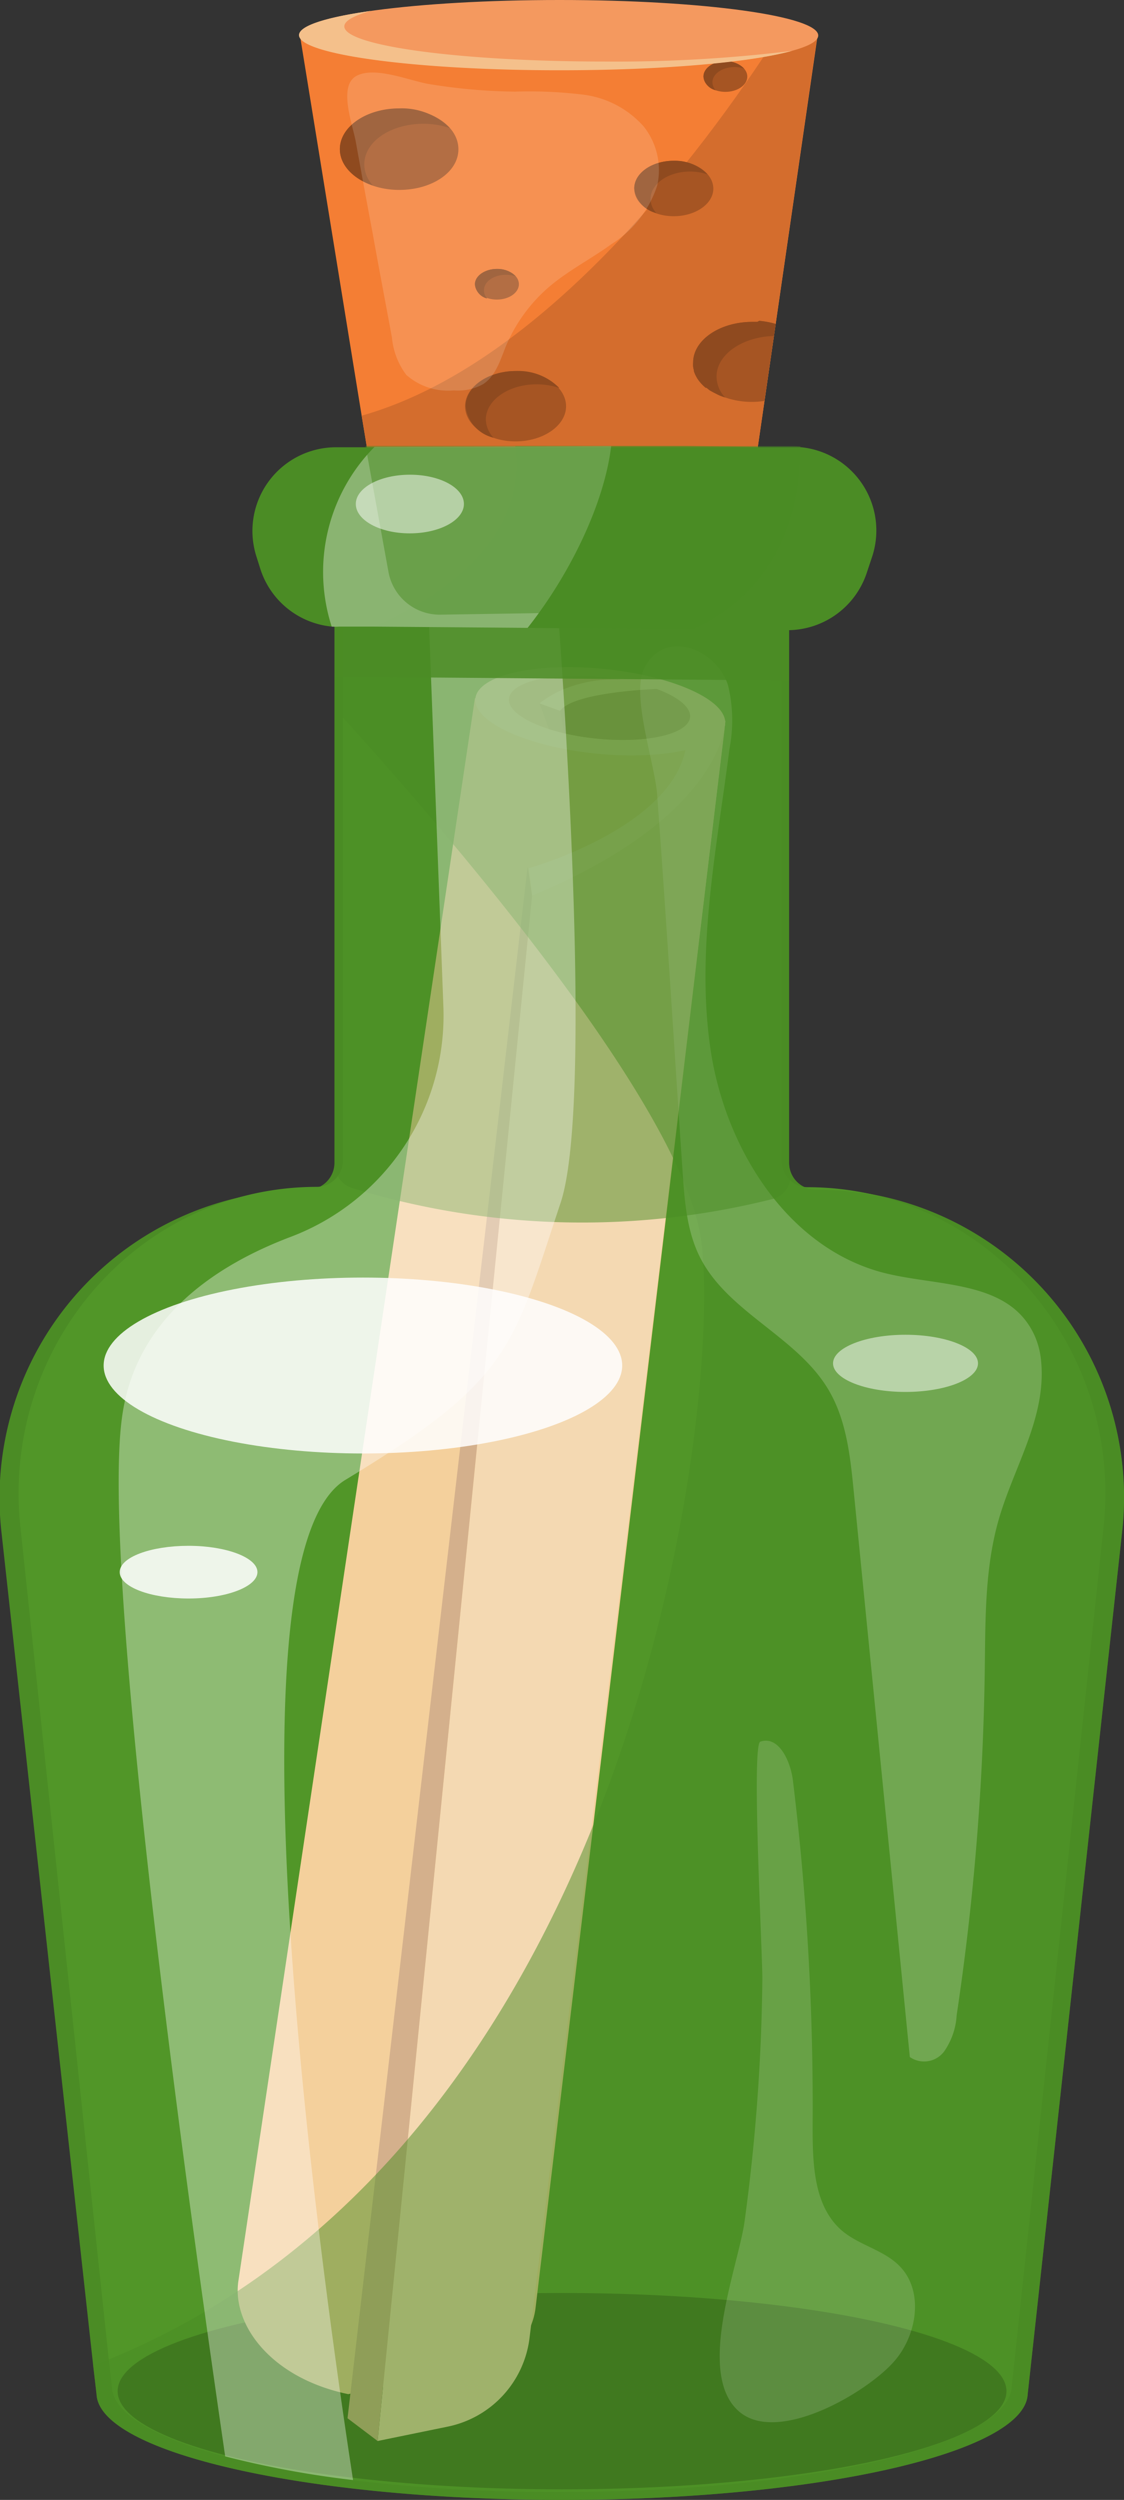 <svg xmlns="http://www.w3.org/2000/svg" viewBox="0 0 97.93 217.71"><rect x="0" y="0" width="97.93" height="217.71" fill="#333333" stroke="none"/><defs><style>.cls-1{isolation:isolate;}.cls-2{fill:#f47e34;}.cls-3{fill:#d46d2d;}.cls-13,.cls-17,.cls-4{fill:#4b8c25;}.cls-5{fill:#519628;}.cls-6{fill:#37661b;}.cls-7{fill:#f4d09c;}.cls-8{fill:#ffe2c0;}.cls-9{fill:#e5be98;}.cls-10{fill:#c9a685;}.cls-11{fill:#d4b08c;}.cls-12{fill:#f4d9b2;}.cls-13,.cls-17{mix-blend-mode:multiply;}.cls-13,.cls-18{opacity:0.5;}.cls-14,.cls-15,.cls-16,.cls-18,.cls-19{fill:#fff;}.cls-14,.cls-15,.cls-19{mix-blend-mode:overlay;}.cls-14{opacity:0.2;}.cls-15{opacity:0.35;}.cls-16,.cls-17{opacity:0.85;}.cls-19{opacity:0.15;}.cls-20{fill:#a65523;}.cls-21{fill:#8f4a1f;}.cls-22{fill:#f4995f;}.cls-23{fill:#f4c08b;}</style></defs><g class="cls-1"><g id="Слой_2" data-name="Слой 2"><g id="Layer_1" data-name="Layer 1"><polygon class="cls-2" points="71.24 3.06 66.61 34.91 65.54 42.26 33.15 46.1 31.51 36.2 26.13 3.06 68.64 1.67 71.22 3.06 71.24 3.06"/><path class="cls-3" d="M71.22,3.06,67.58,28.21l-.15,1.05-.82,5.65-1.07,7.35L33.15,46.1l-1.64-9.9C48.91,31.3,63.8,9.44,68.64,1.67Z"/><path class="cls-4" d="M97.77,133.37,89.54,208.5c-.23,5.1-18.29,9.21-40.57,9.21S8.63,213.6,8.41,208.5c0,0-.29-2.48-.29-2.48l-8-72.65a26.83,26.83,0,0,1,26.68-29.76,2.35,2.35,0,0,0,2.34-2.34V48.2H68.75v53.07a2.34,2.34,0,0,0,1.88,2.29,1.75,1.75,0,0,0,.46,0A26.84,26.84,0,0,1,97.77,133.37Z"/><path class="cls-5" d="M96.15,133l-8,74.83c-.22,5.08-17.69,9.19-39.23,9.19A146.74,146.74,0,0,1,30.76,216a83.44,83.44,0,0,1-11.14-2.06c-6.06-1.61-9.77-3.73-9.87-6.06,0,0-.28-2.46-.28-2.46L1.78,133a26.64,26.64,0,0,1-.16-2.95c0-14.55,11.47-26.69,26-26.69a2.3,2.3,0,0,0,2.26-2.33V48.2H68.1v52.86a2.35,2.35,0,0,0,.93,1.88,2.18,2.18,0,0,0,1.33.45C85.81,103.39,97.84,117.21,96.15,133Z"/><ellipse class="cls-6" cx="48.97" cy="208.24" rx="38.72" ry="8.55"/><path class="cls-7" d="M41.38,60.8,20.77,198.64c-.57,3.78,2.81,8.45,9.57,9.86L42.08,206a5.84,5.84,0,0,0,4.58-5L63.2,62.78Z"/><path class="cls-8" d="M63.18,63.06c-.2,2-5.25,3.18-11.26,2.57s-10.71-2.76-10.5-4.8,5.25-3.18,11.26-2.57S63.39,61,63.18,63.06Z"/><path class="cls-9" d="M60.12,62.46c-.15,1.47-3.8,2.31-8.16,1.86a22.28,22.28,0,0,1-2.81-.46c-.48-.12-.92-.24-1.33-.37-2.18-.7-3.57-1.69-3.48-2.64.13-1.21,2.57-2,5.83-2,.74,0,1.52,0,2.33.12C56.86,59.43,60.27,61,60.12,62.46Z"/><path class="cls-10" d="M60.12,62.46c-.15,1.47-3.8,2.31-8.16,1.86a21.14,21.14,0,0,1-2.83-.47l-.34-1.94,1-2.12A11.48,11.48,0,0,1,54,59.18a18,18,0,0,1,3.22.82C59.05,60.68,60.21,61.59,60.12,62.46Z"/><path class="cls-8" d="M59,60.53,57.45,60h-.27c-1.32.06-7.3.4-8.39,1.91L47,61.26a9,9,0,0,1,2.74-1.47A11.48,11.48,0,0,1,54,59.18l.54,0C59.2,59.6,59,60.53,59,60.53Z"/><path class="cls-11" d="M49.15,63.86c-.48-.12-.92-.24-1.33-.37L47,61.26l1.79.65Z"/><path class="cls-12" d="M32.9,212.58,39,211.33a9,9,0,0,0,7.14-7.75l17-140.16-6.27,7.65L46.36,78Z"/><polygon class="cls-11" points="46.36 77.96 32.9 212.58 30.28 210.6 45.97 75.47 46.36 77.96"/><path class="cls-8" d="M63.2,62.78S63.2,71,46.36,78l-.29-2.39s12.34-3.44,13.68-10.43Z"/><path class="cls-13" d="M97.77,133.37,89.54,208.5c-.23,5.1-18.29,9.21-40.57,9.21S8.63,213.6,8.41,208.5c0,0-.29-2.48-.29-2.48,47-18.06,54.79-83.29,53-97.82C59.61,96.33,38.56,72,29.18,61.72V48.2H68.75v53.07a2.34,2.34,0,0,0,2.34,2.34A26.84,26.84,0,0,1,97.77,133.37Z"/><path class="cls-14" d="M59.47,102c.17,2.56.36,5.19,1.51,7.48,2.43,4.82,8.43,6.89,11.19,11.53,1.57,2.63,1.91,5.79,2.21,8.84l4.89,49.29a2.18,2.18,0,0,0,3-.5,6.13,6.13,0,0,0,1.08-3.14,222.18,222.18,0,0,0,2.45-30.15c.06-4.35,0-8.78,1.21-13,1.32-4.61,4.17-8.9,3.7-13.8a7.06,7.06,0,0,0-.54-2.17c-2.15-4.87-8.21-4.32-13-5.49-8.52-2.09-14-10.87-15.27-19.54s.55-17.46,1.66-26.16a12.94,12.94,0,0,0-.13-5.51c-1-3.19-5.58-5-7.31-1.46-1.16,2.38,1,8.49,1.14,11.08C58.07,80.22,58.73,91.11,59.47,102Z"/><path class="cls-13" d="M67.23,104.44a68.26,68.26,0,0,1-36.62-1,2.15,2.15,0,0,1-1.43-2.11v-51a2.06,2.06,0,0,1,2.06-2.06H66.69a2.06,2.06,0,0,1,2.06,2.06v51a2.32,2.32,0,0,0,.09.65A2.08,2.08,0,0,1,67.23,104.44Z"/><path class="cls-15" d="M48.46,51.17s3.53,44.15.38,53.59c-4.21,12.63-4.21,15.31-18.75,24.12-10.44,6.32-2.93,63.5.67,87.1a83.44,83.44,0,0,1-11.14-2.06c-3.66-25.12-10.78-77.18-9-90.4,1.11-8.6,8-13.27,14.72-15.81A20.61,20.61,0,0,0,38.63,87.64L37.36,53.85Z"/><ellipse class="cls-16" cx="31.62" cy="118.92" rx="22.59" ry="7.66"/><path class="cls-16" d="M22.43,136.91c0,1.27-2.7,2.3-6,2.3s-6-1-6-2.3,2.71-2.29,6-2.29S22.43,135.65,22.43,136.91Z"/><path class="cls-17" d="M68.75,50.26v9h0l-39-.32a5.24,5.24,0,0,1-.56,0V50.26a2.06,2.06,0,0,1,2.06-2.06H66.69A2.06,2.06,0,0,1,68.75,50.26Z"/><path class="cls-18" d="M85.21,118.73c0,1.37-2.83,2.49-6.32,2.49s-6.31-1.12-6.31-2.49,2.83-2.49,6.31-2.49S85.21,117.36,85.21,118.73Z"/><path class="cls-19" d="M66.24,151.68c1.59-.56,2.63,1.67,2.84,3.35a233.34,233.34,0,0,1,1.72,30.13c0,3.28.08,7,2.59,9.13,1.51,1.26,3.63,1.66,5,3.07,2.12,2.17,1.52,6-.48,8.28-2.38,2.73-10.18,7.3-13.54,4.35-3.75-3.29-.07-12.57.49-16.45a167.15,167.15,0,0,0,1.56-21.09C66.46,170.55,65.45,152,66.24,151.68Z"/><path class="cls-4" d="M76,48.44l-.48,1.44a7.28,7.28,0,0,1-7,5L60.4,54.8,46,54.68l-13.38-.11-3.05,0a4.68,4.68,0,0,1-.64,0,7.27,7.27,0,0,1-6.24-5l-.36-1.14a7.29,7.29,0,0,1,7-9.48h39.8c.23,0,.47,0,.69,0A7.29,7.29,0,0,1,76,48.44Z"/><path class="cls-13" d="M69.74,38.88c0,5.3-1.64,12.37-9.34,15.92l-27.81-.23C39,51.71,45.91,46.74,44.9,38.85H69.05C69.28,38.85,69.52,38.86,69.74,38.88Z"/><path class="cls-15" d="M53.25,38.85c-.6,5-3.57,11.13-7.28,15.83l-13.38-.11-3.05,0a4.68,4.68,0,0,1-.64,0,15.48,15.48,0,0,1,3.74-15.66Z"/><path class="cls-13" d="M65.94,38.92l-1.7,10.47a4.54,4.54,0,0,1-4.4,3.8l-21.46.34a4.54,4.54,0,0,1-4.53-3.7l-2-11h28Z"/><path class="cls-18" d="M40.42,43.89c0,1.41-2.11,2.56-4.72,2.56S31,45.3,31,43.89s2.11-2.55,4.72-2.55S40.42,42.48,40.42,43.89Z"/><path class="cls-20" d="M49.32,35.38c0,1.69-2,3.06-4.4,3.06s-4.4-1.37-4.4-3.06,2-3.07,4.4-3.07S49.32,33.69,49.32,35.38Z"/><path class="cls-21" d="M42.33,36.54c0-1.7,2-3.07,4.4-3.07a6.08,6.08,0,0,1,2,.32,5,5,0,0,0-3.76-1.48c-2.43,0-4.4,1.38-4.4,3.07A3.18,3.18,0,0,0,43,38.12,2.41,2.41,0,0,1,42.33,36.54Z"/><path class="cls-20" d="M62.15,16.43c0,1.32-1.55,2.4-3.45,2.4s-3.44-1.08-3.44-2.4S56.8,14,58.7,14,62.15,15.1,62.15,16.43Z"/><path class="cls-21" d="M56.68,17.34c0-1.33,1.54-2.4,3.44-2.4a4.67,4.67,0,0,1,1.53.25A3.93,3.93,0,0,0,58.7,14c-1.9,0-3.44,1.07-3.44,2.4a2.5,2.5,0,0,0,1.92,2.15A1.88,1.88,0,0,1,56.68,17.34Z"/><path class="cls-20" d="M45.21,24.75c0,.74-.86,1.34-1.92,1.34s-1.91-.6-1.91-1.34.86-1.33,1.91-1.33S45.21,24,45.21,24.75Z"/><path class="cls-21" d="M42.17,25.26c0-.74.86-1.33,1.91-1.33a2.86,2.86,0,0,1,.85.13,2.21,2.21,0,0,0-1.64-.64c-1,0-1.91.6-1.91,1.33A1.39,1.39,0,0,0,42.45,26,1,1,0,0,1,42.17,25.26Z"/><ellipse class="cls-20" cx="63.2" cy="6.67" rx="1.91" ry="1.33"/><path class="cls-21" d="M62.07,7.17c0-.73.86-1.33,1.92-1.33a2.61,2.61,0,0,1,.85.14,2.19,2.19,0,0,0-1.64-.65c-1.06,0-1.91.6-1.91,1.34a1.38,1.38,0,0,0,1.06,1.19A1.08,1.08,0,0,1,62.07,7.17Z"/><path class="cls-20" d="M39.94,13c0,2-2.31,3.54-5.16,3.54S29.61,14.94,29.61,13s2.31-3.54,5.17-3.54S39.94,11,39.94,13Z"/><path class="cls-21" d="M31.74,14.32c0-2,2.31-3.54,5.16-3.54a7.23,7.23,0,0,1,2.29.37,5.94,5.94,0,0,0-4.41-1.71c-2.86,0-5.17,1.59-5.17,3.54,0,1.39,1.17,2.6,2.88,3.17A2.71,2.71,0,0,1,31.74,14.32Z"/><path class="cls-20" d="M66.15,27.94a7.24,7.24,0,0,1,1.43.27l-.15,1.05-.82,5.65A6.74,6.74,0,0,1,65.5,35a7,7,0,0,1-2.3-.38l-.31-.11a3.82,3.82,0,0,1-.46-.21l-.22-.11L61.84,34l-.29-.23a.18.18,0,0,1-.07,0,3.59,3.59,0,0,1-.74-.83,0,0,0,0,1,0,0c-.06-.11-.12-.21-.17-.32a2.49,2.49,0,0,1-.11-.29.19.19,0,0,1,0-.08,1.65,1.65,0,0,1-.07-.32,2,2,0,0,1,0-.36c0-1.95,2.31-3.54,5.17-3.54h.42Z"/><path class="cls-21" d="M66.15,27.94a7.24,7.24,0,0,1,1.43.27l-.15,1.05c-2.77.07-5,1.63-5,3.53a2.7,2.7,0,0,0,.75,1.83l-.32-.11a3.82,3.82,0,0,1-.46-.21l-.22-.11L61.84,34l-.29-.23a.18.18,0,0,1-.07,0,3.59,3.59,0,0,1-.74-.83,0,0,0,0,1,0,0c-.06-.11-.12-.21-.17-.32a2.49,2.49,0,0,1-.11-.29.19.19,0,0,1,0-.08,1.65,1.65,0,0,1-.07-.32,2,2,0,0,1,0-.36c0-1.95,2.31-3.54,5.17-3.54h.42Z"/><path class="cls-22" d="M71.29,3.09c0,1.69-10,3-22.54,3S26.07,4.75,26.07,3.06,36.22,0,48.75,0,71.29,1.4,71.29,3.09Z"/><path class="cls-23" d="M52.7,5.36C40.18,5.36,30,4,30,2.3c0-.49.83-.94,2.31-1.35-3.88.55-6.26,1.29-6.26,2.11,0,1.69,10.15,3.06,22.68,3.06,9,0,16.64-.68,20.28-1.69A125.39,125.39,0,0,1,52.7,5.36Z"/><path class="cls-19" d="M34.15,29.41a6.38,6.38,0,0,0,1.25,3.24A5.51,5.51,0,0,0,39.54,34a4.51,4.51,0,0,0,2.56-.55c1.06-.69,1.46-2,1.94-3.21A13.93,13.93,0,0,1,47.82,25c1.67-1.43,3.66-2.44,5.44-3.73a9.49,9.49,0,0,0,4-5.11A6.11,6.11,0,0,0,56.07,11a8.44,8.44,0,0,0-5.2-2.75,38.77,38.77,0,0,0-6-.27,49.4,49.4,0,0,1-7.49-.66c-1.65-.27-4.7-1.58-6.32-.71s-.34,4.22-.06,5.74q.72,4,1.46,7.92C33,23.3,33.59,26.35,34.15,29.41Z"/></g></g></g></svg>